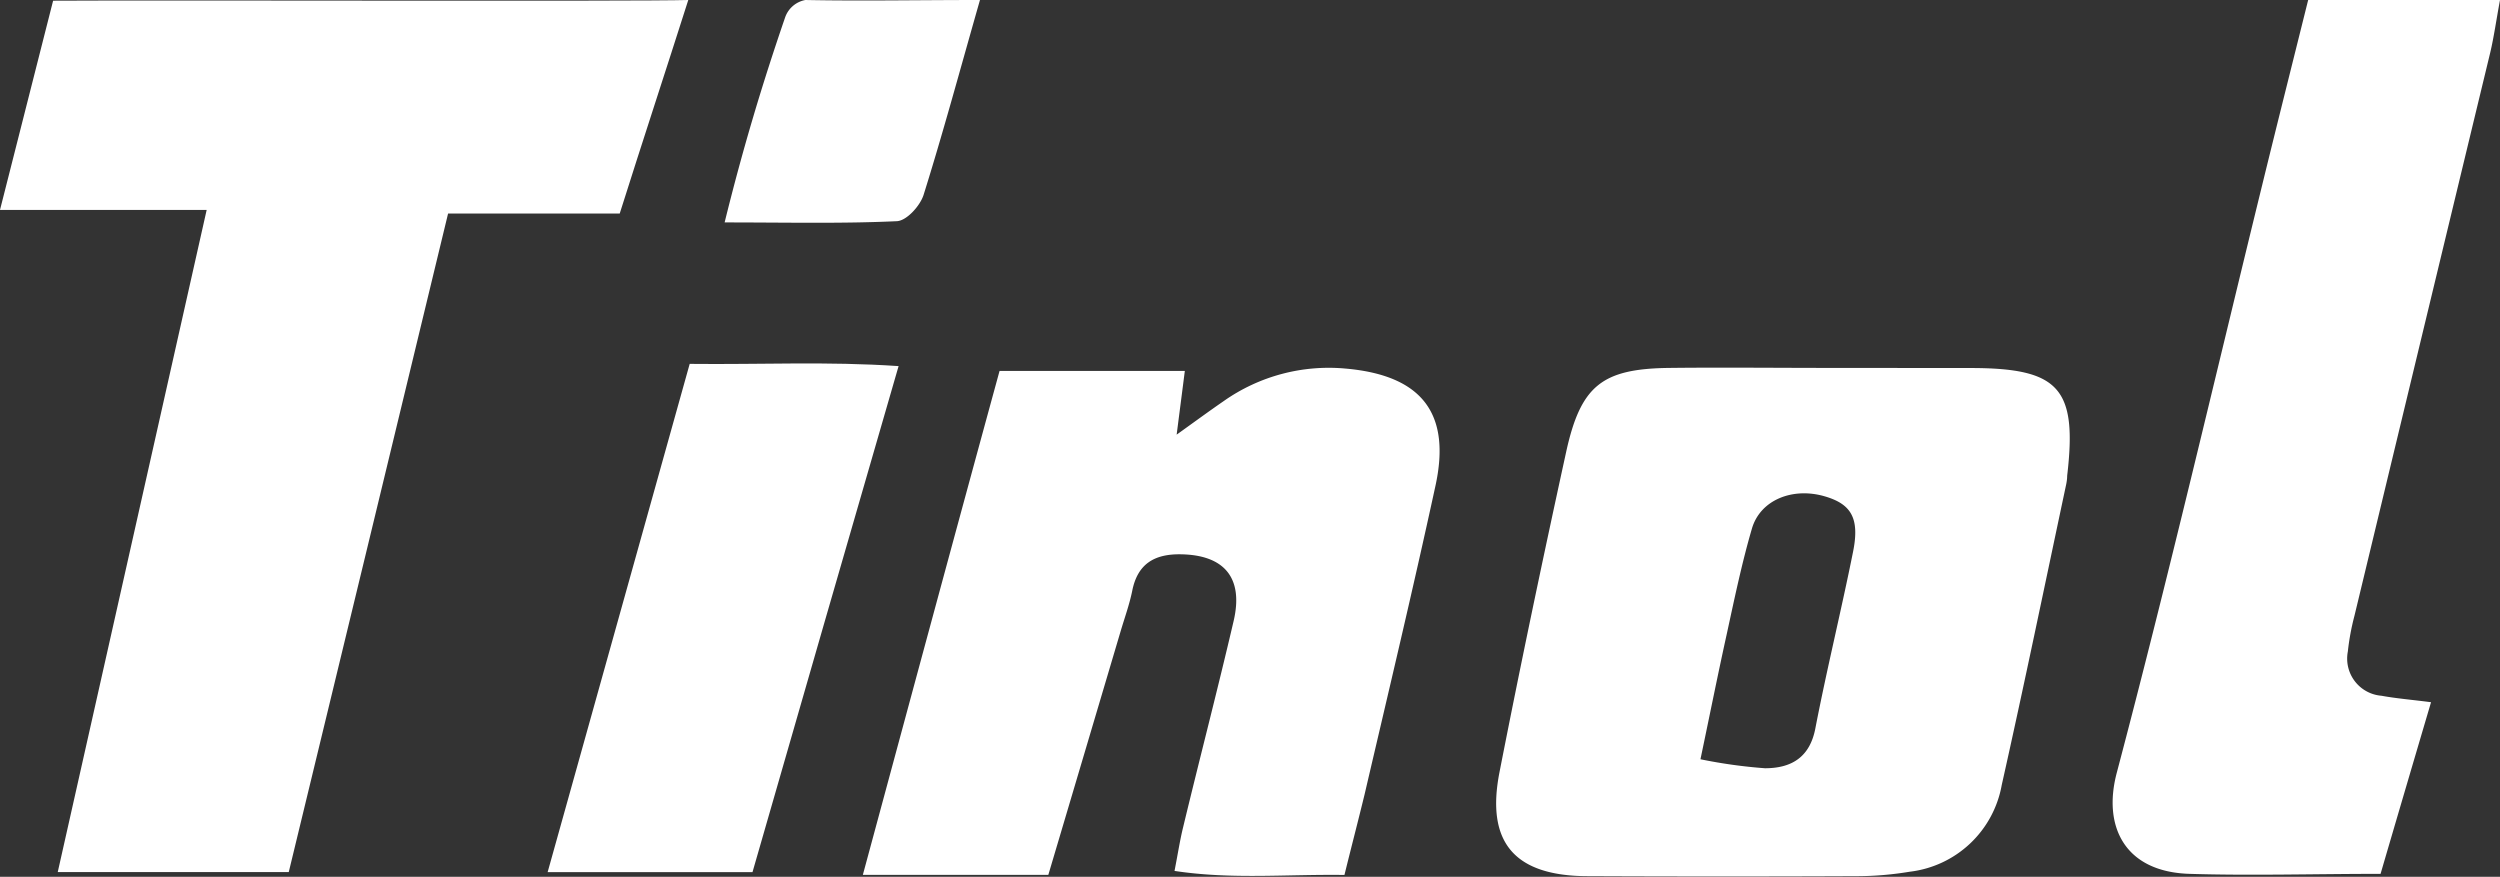 <svg xmlns="http://www.w3.org/2000/svg" viewBox="0 0 247.61 86.84"><rect x="0" y="0" width="247.61" height="86.84" fill="#333333" stroke="none"/><defs><style>.cls-1{fill:#fff;fill-rule:evenodd;}</style></defs><g id="Layer_2" data-name="Layer 2"><g id="Layer_1-2" data-name="Layer 1"><path class="cls-1" d="M44.38,21.15h17C63.58,14.18,66,6.82,68.17,0,63.37.15,16,0,5.26.07,3.6,6.6,1.9,13.32,0,20.79H20.47C15.47,43,10.65,64.46,5.72,86.37H28.6C33.84,64.75,39.06,43.18,44.38,21.15Z"></path><path class="cls-1" d="M195.15,36.45c8.82,0,10.61,2,9.59,10.68,0,.34-.06.69-.13,1-2.1,9.88-4.14,19.77-6.35,29.62a10.51,10.51,0,0,1-9.12,8.59,32.31,32.31,0,0,1-5.1.44q-13.36.06-26.73,0c-7.29,0-10.17-3.31-8.79-10.32,2.07-10.58,4.29-21.13,6.59-31.66,1.45-6.63,3.57-8.28,10.23-8.36,5.31-.06,10.62,0,15.93,0ZM174.81,76.09c2.63,0,4.46-1.09,5-4,1.13-5.84,2.56-11.63,3.73-17.47.66-3.31-.19-4.72-2.88-5.48-3.11-.88-6.28.36-7.13,3.17-1,3.41-1.73,6.93-2.49,10.42-.87,3.94-1.66,7.9-2.62,12.47A49.79,49.79,0,0,0,174.81,76.09Z"></path><path class="cls-1" d="M85.46,86.65h18.37c2.42-8.14,4.8-16.17,7.18-24.19.39-1.31.86-2.61,1.13-3.94.53-2.67,2.19-3.65,4.77-3.62,4.32.05,6.27,2.3,5.28,6.58-1.59,6.82-3.36,13.61-5,20.42-.32,1.29-.52,2.62-.86,4.36,5.68.86,11,.32,16.83.4.69-2.8,1.37-5.41,2-8,2.37-10.16,4.79-20.3,7-30.48,1.61-7.27-1.37-11-8.84-11.67a18.07,18.07,0,0,0-12.14,3.23c-1.38.95-2.73,1.94-4.64,3.31.31-2.42.54-4.18.81-6.31H99C94.51,53.15,90.07,69.6,85.46,86.65Z"></path><path class="cls-1" d="M247.61,0h-19c-1.51,6.07-3.05,12.18-4.55,18.31-4.76,19.42-9.3,38.91-14.41,58.24-1.41,5.34.82,9.82,7.23,10,6.14.19,12.3,0,18.9,0,1.65-5.64,3.27-11.14,5-17-1.93-.25-3.43-.37-4.91-.64a3.69,3.69,0,0,1-3.33-4.38,23.68,23.68,0,0,1,.65-3.52q6.72-27.91,13.46-55.83C247,3.7,247.24,2,247.61,0Z"></path><path class="cls-1" d="M74.53,86.38C79.29,69.86,84,53.48,89,36.26c-7.09-.48-13.65-.14-20.69-.22L54.24,86.38Z"></path><path class="cls-1" d="M97.06,0C90.85,0,85.3.11,79.77,0a2.63,2.63,0,0,0-2,1.7c-2.21,6.43-4.18,12.94-6,20.33,6.16,0,11.58.13,17-.12,1,0,2.35-1.51,2.7-2.59C93.35,13.33,95,7.22,97.06,0Z"></path></g></g></svg>